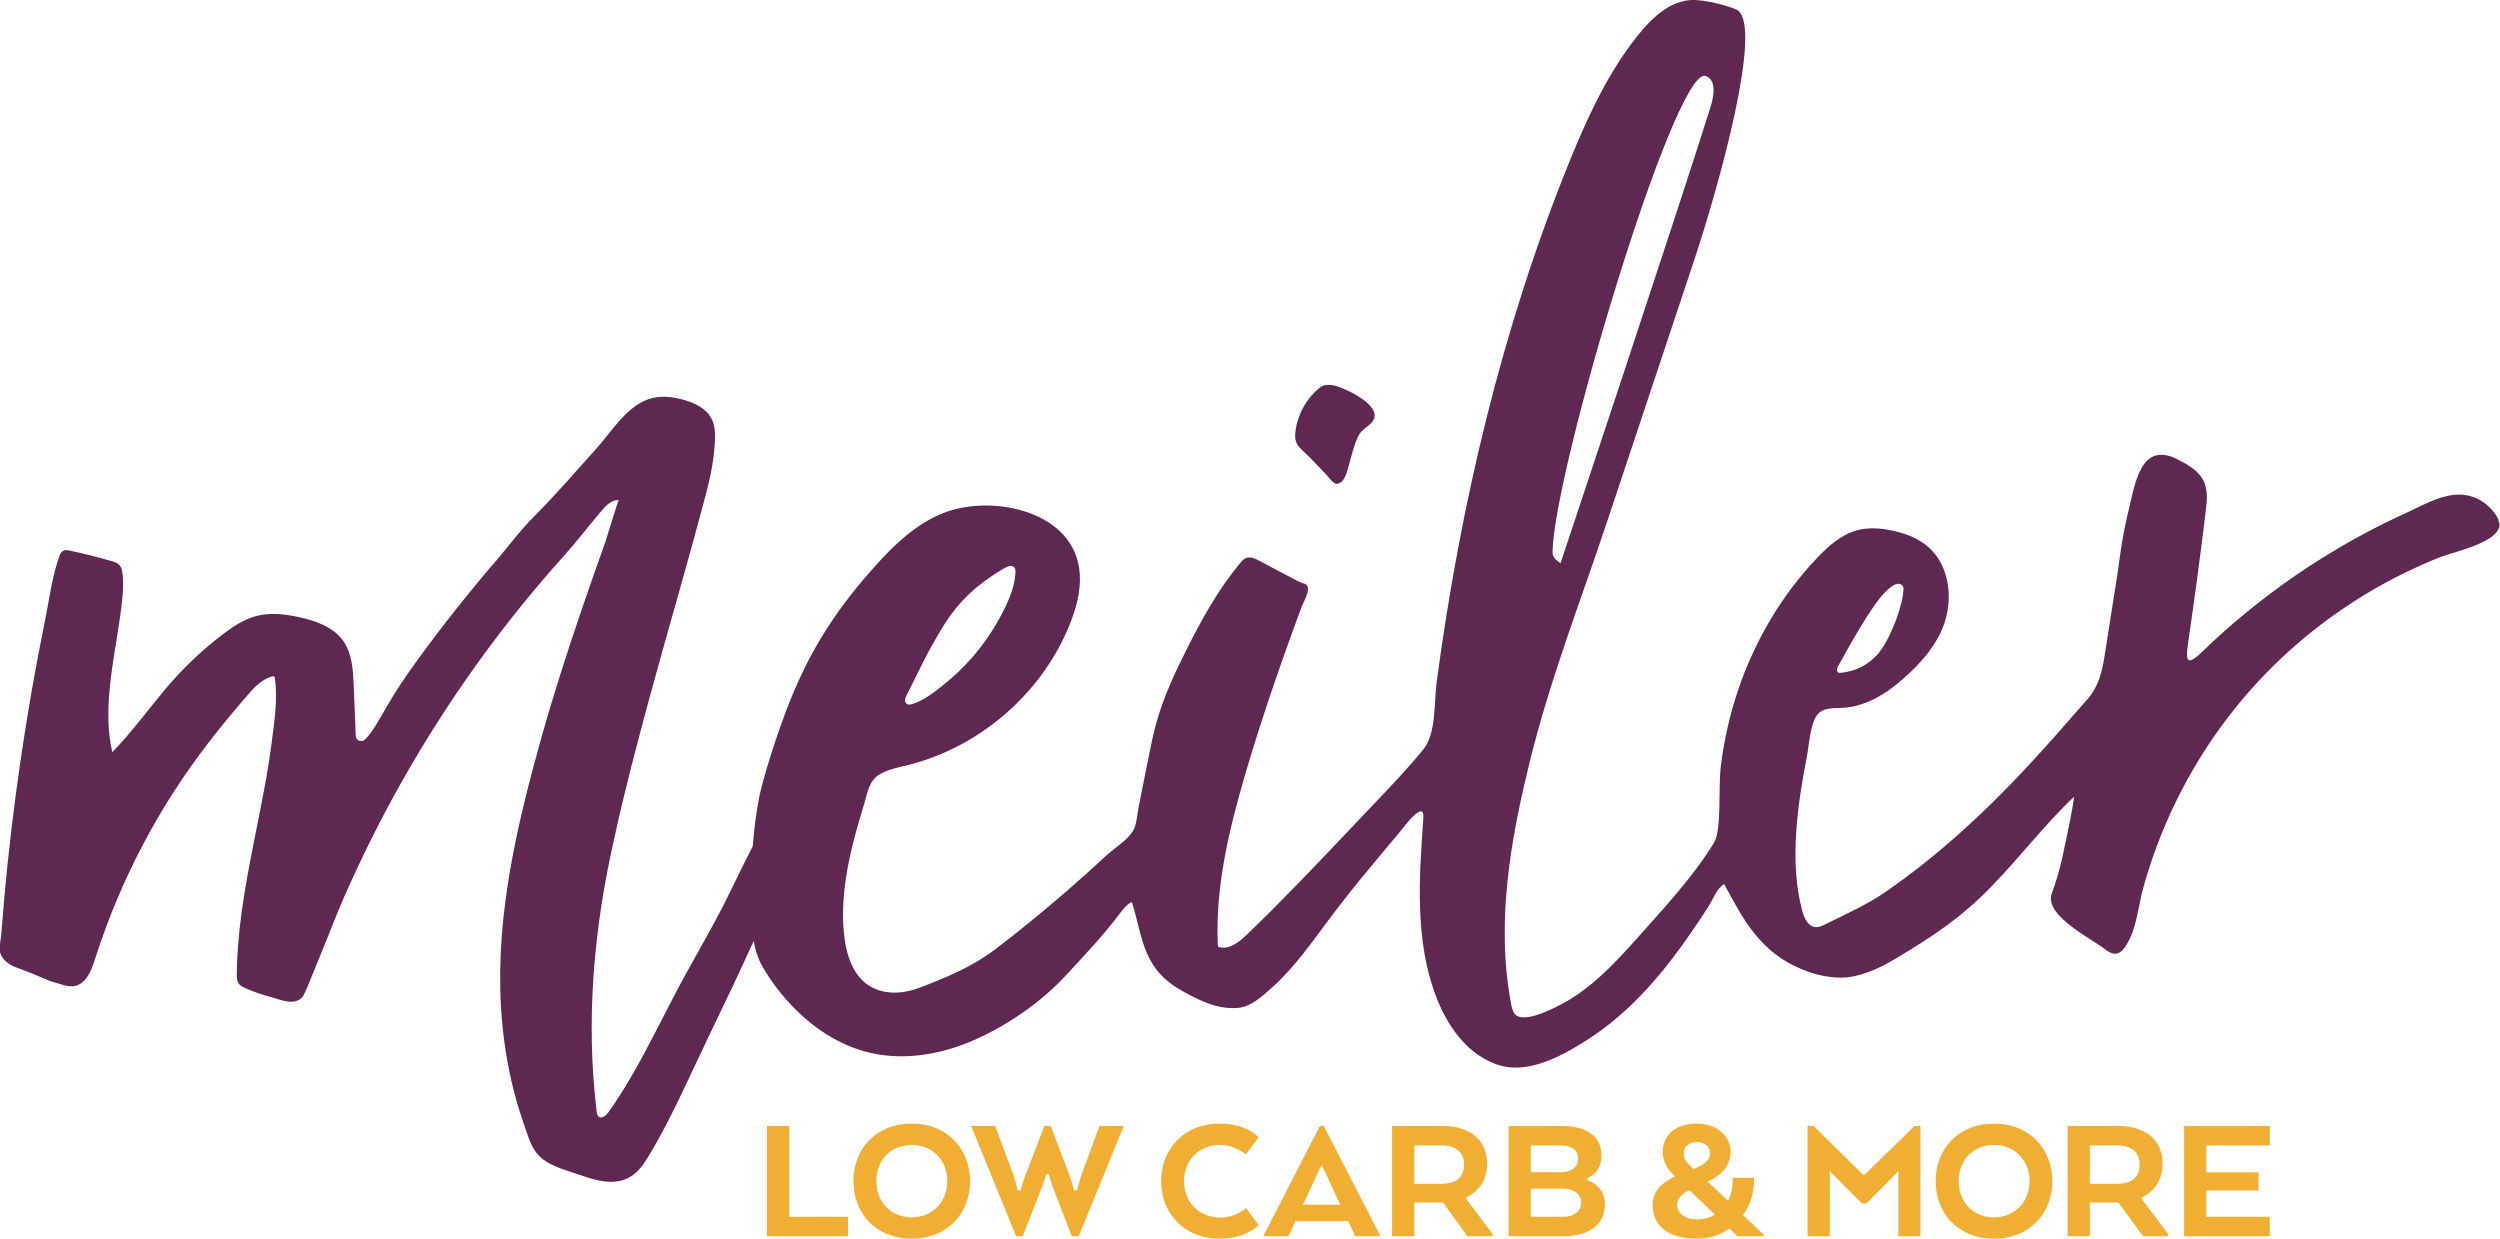 <?xml version="1.0" encoding="UTF-8"?>
<svg id="Ebene_2" data-name="Ebene 2" xmlns="http://www.w3.org/2000/svg" viewBox="0 0 272.09 134.81">
  <defs>
    <style>
      .cls-1 {
        fill: #f0af32;
      }

      .cls-2 {
        fill: #5f2850;
      }
    </style>
  </defs>
  <g id="Ebene_1-2" data-name="Ebene 1">
    <g>
      <g>
        <path class="cls-2" d="M142.45,49.68c.63.65,1.25,1.29,1.87,1.95.27.28.55.7.87.92.35.24.52.05.83-.11.53-.54.72-1.61.92-2.32.24-.86.46-1.74.84-2.56.32-.69.79-.92,1.33-1.39,1.94-1.72-2.33-3.74-3.65-4.15-.43-.13-1.3-.26-1.79.14-1.43,1.14-2.4,2.83-2.66,4.64-.07.49-.1,1.08.16,1.53.29.5.87.94,1.28,1.35Z"/>
        <path class="cls-2" d="M271.97,56.65c-.08-.17-.16-.33-.26-.49-.6-.97-1.54-1.73-2.62-2.1-2.49-.84-5.11.81-7.31,1.81-2.88,1.31-5.67,2.8-8.37,4.45-3.2,1.95-6.26,4.14-9.15,6.52-1.52,1.25-2.99,2.56-4.4,3.93-1.73,1.67-2.05,1.48-1.72-.77.71-4.8,1.35-9.61,1.93-14.43.13-1.07.24-2.21-.22-3.19-.53-1.13-1.71-1.8-2.82-2.37-4.01-2.08-4.66,2.61-5.35,5.47-.89,3.69-.91,5.21-1.51,8.82-.31,1.85-.62,4-1.12,7.12-.27,1.7-.67,3.31-1.8,4.61-4.51,5.17-8.57,9.85-13.99,14.68-2.56,2.28-5.05,4.3-8.25,6.5-1.66,1.14-3.67,2.08-6.15,3.29-.43.21-.88.47-1.35.4-.75-.13-1.13-.96-1.34-1.69-1.46-5.29-.54-11.61.49-16.91.23-1.19.36-3.52,1.11-4.49.73-.93,2.1-.68,3.17-.8,1.97-.22,3.8-1.19,5.35-2.43,2.06-1.65,4.13-3.77,5.14-6.24,1.22-2.99.81-6.82-1.66-8.89-1.07-.9-2.43-1.41-3.81-1.7-1.26-.27-2.58-.37-3.82-.04-1.76.47-3.18,1.75-4.43,3.07-3.79,4-6.72,8.96-8.51,14.23-.92,2.71-1.56,5.52-1.91,8.36-.3,2.44.12,6.93-.75,8.36-2.26,3.71-5.55,7.22-8.42,10.45-2.56,2.87-5.28,5.75-8.75,7.41-.91.44-3.66,1.79-4.5.77-.24-.29-.33-.68-.4-1.06-.96-5.01-.85-10.19-.18-15.25.49-3.71,1.28-7.38,2.17-11.01,2.21-9.07,5.64-17.8,8.58-26.65,3.09-9.27,6.17-18.53,9.26-27.8,2.96-8.89,7.51-25.56,4.84-27.45-.52-.37-3.65-1.26-5.2-1.13-2.65.22-4.68,2.49-6.28,4.61-2.97,3.94-5.02,8.48-6.88,13.05-7.34,18.12-11.85,37.3-14.43,56.65-.28,2.12-.02,5.5-1.43,7.23-1.54,1.9-3.22,3.67-4.9,5.44-1.25,1.31-2.49,2.63-3.74,3.94-3.45,3.63-6.9,7.27-10.52,10.74-.77.74-1.79,1.63-2.95,1.45-.08-.01-.17-.04-.22-.1-.04-.05-.04-.13-.05-.19-.28-6.42,1.26-12.65,3.04-18.76,1.04-3.5,2.16-6.97,3.35-10.41.59-1.72,1.21-3.44,1.83-5.16.31-.86.63-1.71.95-2.57.2-.53,1.3-2.26.09-2.45-.36-.06-4.25-2.22-5.04-2.6-1-.49-1.4-.06-1.8.42-2.37,2.85-4.18,6.12-5.84,9.43-1.26,2.51-2.45,5.08-3.22,7.78-.4,1.39-.68,2.82-.96,4.24l-.99,4.96c-.15.75-.21,1.63-.46,2.35-.41,1.17-2.2,2.23-3.07,3.04-1.39,1.29-2.79,2.55-4.22,3.79-2.58,2.24-5.23,4.42-7.96,6.49-2.41,1.82-5.46,3.12-8.28,4.16-2.43.9-5.18.68-6.73-1.59-.85-1.24-1.2-2.74-1.36-4.23-.35-3.24.13-6.5.9-9.65.38-1.56.83-3.1,1.3-4.64.35-1.15.5-2.42,1.6-3.11.93-.58,2.03-.78,3.08-1.04,7.81-1.92,14.57-7.73,17.62-15.18.73-1.78,1.27-3.69,1.15-5.62-.42-6.85-9.49-8.75-14.83-6.65-2.84,1.12-5.16,3.25-7.2,5.51-4.04,4.47-7.04,8.77-9.55,15.04-1.25,3.12-2.93,8.34-3.34,10.52-.32,1.7-.54,3.46-.67,5.2-.79,1.56-1.58,3.11-2.33,4.69-2.08,4.34-4.66,8.43-6.82,12.74-2.06,3.95-3.97,7.9-6.57,11.54-.25.35-.71.73-1.04.47-.16-.13-.2-.36-.23-.56-1.22-10.08-.3-20.02,1.95-29.89,1.09-5,2.39-9.95,3.73-14.89,2.07-7.64,4.34-15.25,6.34-22.93.47-1.82.8-3.68.86-5.56.02-.77-.05-1.55-.42-2.22-.59-1.07-1.81-1.64-2.99-1.97-1.09-.31-2.26-.47-3.37-.21-2.74.65-4.42,3.63-6.19,5.58-2.16,2.38-4.27,4.86-6.54,7.13-2,2-3.2,3.8-5,5.8-3.2,3.8-6.2,7.6-9,11.6-1.02,1.46-1.96,3-2.84,4.55-.53.93-1.02,1.79-1.74,2.51-.36.36-.99.13-1.01-.38l-.22-5.43c-.07-1.71-.16-3.65-1.25-5.06-1.11-1.45-3.02-2.08-4.74-2.45-1.52-.33-3.11-.51-4.61-.12-1.36.36-2.55,1.16-3.67,2.01-2.33,1.77-4.45,3.81-6.33,6.06-1.89,2.27-3.6,4.63-5.68,6.75-1.1-4.7.19-10.04.85-14.73.21-1.52.42-3.06.28-4.59-.04-.39-.11-.81-.39-1.08-.21-.21-.52-.31-.81-.39-1.52-.44-3.05-.83-4.59-1.15-.19-.04-.39-.08-.58-.02-.31.11-.46.44-.56.75-.78,2.22-1.08,4.73-1.55,7.03-.51,2.49-.98,4.99-1.42,7.5-.87,5.01-1.61,10.05-2.21,15.1-.3,2.55-.57,5.1-.79,7.66-.11,1.28-.22,2.56-.32,3.84-.06.75-.36,1.5,0,2.21.33.68,1.08,1.11,1.77,1.35.91.32,3.07,1.21,3.26,1.31.2.1.41.16.63.23.41.12.83.24,1.24.36,2.2.63,2.9-1.57,3.43-3.22,2.69-8.34,6.84-16.2,12.19-23.14,1.48-1.91,3.03-3.79,4.62-5.6.64-.73,1.41-1.39,2.34-1.66.08-.02.17-.04.23.01.05.04.06.11.07.17.34,2.35-.06,4.73-.35,7.07-.3,2.46-.78,4.9-1.25,7.34-.95,4.86-2.02,9.71-2.4,14.66-.08,1.04-.13,2.07-.14,3.11,0,.39,0,.81.25,1.12.16.2.4.31.63.42.88.4,1.79.72,2.73.96,1.07.28,2.65,1.07,3.56,0,.17-.2.85-1.86,1.02-2.29l.76-1.88c.49-1.21.99-2.41,1.46-3.62.8-2.05,1.7-4.07,2.63-6.06,1.92-4.12,4.05-8.15,6.37-12.07,4.64-7.83,10.04-15.21,16.12-21.98,1.43-1.59,2.75-3.32,4.14-4.96.5-.59,1.12-1.24,1.9-1.19-.07,0-1.34,4.22-1.47,4.59-.83,2.33-1.65,4.66-2.45,7-1.6,4.68-3.13,9.39-4.47,14.16-2.67,9.52-5,19.39-4.43,29.35.18,3.11.64,6.22,1.41,9.24.4,1.57.91,3.08,1.44,4.61.44,1.27.87,2.28,2.06,3.03.98.62,2.11.94,3.21,1.31,1.61.54,3.32,1.19,4.96.77,1.39-.35,2.2-1.37,2.91-2.53,2.51-4.11,4.45-8.67,6.55-13.01,1.69-3.5,3.37-7.01,4.97-10.55.16.93.42,1.81.83,2.57,1.16,2.12,2.8,4.11,4.6,5.72,2.02,1.81,4.43,3.2,7.06,3.85,3.75.92,7.76.26,11.3-1.26,3.68-1.59,7.37-4.1,10.1-7.03,1.18-1.26,2.34-2.53,3.49-3.81.66-.74,1.26-1.51,1.89-2.27.48-.58,1.2-1.75,1.89-2,.93,2.91,1.07,5.91,3.41,8.18.94.91,2.1,1.55,3.27,2.14,1.56.78,3.09,1.35,4.85,1.21,1.42-.12,2.65-1.26,3.69-2.19,2.39-2.13,4.24-4.78,6.15-7.33,1.58-2.12,3.23-4.19,4.93-6.21.87-1.03,1.71-2.08,2.59-3.1.5-.58.94-1.21,1.47-1.77.52-.55,1.46-1.45,1.36-.07-.47,6.58-.95,13.42,1.44,19.57,1.15,2.95,3.1,5.78,6,7.03.62.27,1.28.46,1.95.53,3.12.34,6.74-1.82,9.24-3.52,2.41-1.64,4.54-3.65,6.45-5.85,1.46-1.67,2.79-3.45,4.05-5.28.63-.91,1.25-1.84,1.85-2.77.53-.81.94-2.03,1.76-2.53,2.15,4.03,3.98,7.45,8.5,9.3,1.34.55,2.78.89,4.23.89,1.93,0,4.07-.96,5.73-1.95,4.5-2.67,7.4-4.66,10.58-7.92,3.14-3.21,5.8-6.77,9.05-9.82-.12.81-.26,1.69-.43,2.52-.6,2.8-.95,5.17-2,8-.88,2.36,4.21,4.87,5.71,6.02.39.3.83.61,1.31.54.48-.07.82-.5,1.07-.91,1.21-1.95,1.26-4.11,1.86-6.25.72-2.59,1.63-5.13,2.72-7.59,2.14-4.81,4.97-9.31,8.4-13.31,3.79-4.42,8.31-8.21,13.31-11.2,2.55-1.53,5.22-2.84,7.98-3.93,1.35-.53,6.38-1.57,6.36-3.51,0-.16-.06-.31-.13-.45ZM199.97,72.65c1-1.8,3.6-6.6,5.2-8.2.2-.2,1.2-1.26,1.8-.8.09.07.2.2.2.4,0,1.6-1.29,5.26-2.71,7.05-1.09,1.2-2.28,1.95-4.28,2.15-.4-.11-.2-.6-.2-.6ZM185.57,8.25c.98.28,1.19,1.52.6,3.4-3.95,12.53-16.33,49.65-16.33,49.65-.2-.2-.87-.45-.87-1.25.2-9,13.2-52.4,16.6-51.8ZM98.7,75.62c.65-1.3,1.29-2.6,1.94-3.9.33-.66,1.36-2.54,2.21-3.87,1.61-2.52,3.49-4.16,5.74-5.58.26-.17.52-.32.79-.47.32-.18.78-.33,1.02-.04.12.15.13.36.12.55-.07,1.75-.91,3.45-1.73,4.96-.87,1.6-1.93,3.1-3.14,4.46-.91,1.02-1.9,1.96-2.97,2.81-1.05.83-2.08,1.67-3.38,2.08-.19.06-.41.11-.59,0-.16-.1-.22-.3-.2-.48.02-.18.1-.35.18-.52Z"/>
      </g>
      <g>
        <path class="cls-1" d="M83.48,134.55v-12h2.42v9.88h6.4v2.12h-8.82Z"/>
        <path class="cls-1" d="M92.88,128.55c0-3.46,2.42-6.26,6.34-6.26s6.36,2.8,6.36,6.26-2.42,6.26-6.36,6.26-6.34-2.8-6.34-6.26ZM103.1,128.55c0-2.28-1.62-3.94-3.88-3.94s-3.84,1.66-3.84,3.94,1.6,3.94,3.84,3.94,3.88-1.66,3.88-3.94Z"/>
        <path class="cls-1" d="M113.67,122.54h.68l2.12,5.56.44,1.46h.3l.46-1.6,2-5.42h2.64l-4.9,12h-.76l-2.16-5.6-.36-1.14h-.26l-.36,1.14-2.2,5.6h-.72l-4.9-12h2.62l2.02,5.42.44,1.6h.3l.46-1.46,2.14-5.56Z"/>
        <path class="cls-1" d="M136.99,133.33s-1.34,1.48-4.24,1.48c-3.92,0-6.38-2.8-6.38-6.26s2.46-6.26,6.38-6.26c2.92,0,4.24,1.48,4.24,1.48l-1.38,1.86s-1.24-1.02-2.82-1.02c-2.3,0-3.92,1.66-3.92,3.94s1.62,3.96,3.92,3.96c1.82,0,2.82-1.04,2.82-1.04l1.38,1.86Z"/>
        <path class="cls-1" d="M143.65,122.54h.42l6.18,12h-2.74l-.78-1.64h-5.74l-.76,1.64h-2.74l6.16-12ZM143.92,126.93h-.16l-1.82,3.92-.14.26h4.08l-.14-.26-1.82-3.92Z"/>
        <path class="cls-1" d="M151.51,122.54h5.42c3.04,0,4.92,1.5,4.92,4.12,0,1.78-.88,3-2.26,3.66v.18l2.86,3.8v.24h-2.74l-2.66-3.66h-3.12v3.66h-2.42v-12ZM156.85,124.66h-2.92v4.18h2.98c1.52,0,2.44-.68,2.44-2.08s-.94-2.1-2.5-2.1Z"/>
        <path class="cls-1" d="M170.11,134.55h-5.92v-12h5.76c2.84,0,4.36,1.2,4.36,3.26,0,1.1-.56,1.98-1.52,2.4v.26c1.16.38,1.88,1.34,1.88,2.58,0,2.26-1.74,3.5-4.56,3.5ZM169.91,124.66h-3.3v2.92h3.28c1.2,0,1.86-.62,1.86-1.46,0-.92-.64-1.46-1.84-1.46ZM166.61,129.37v3.06h3.58c1.14,0,1.9-.64,1.9-1.54s-.78-1.52-1.94-1.52h-3.54Z"/>
        <path class="cls-1" d="M182.31,128.03l-.26-.26c-.68-.66-1.08-1.46-1.08-2.44,0-1.72,1.34-3.04,3.64-3.04s3.74,1.38,3.74,3.04c0,1.76-1.18,2.62-2.48,3.28l2.2,2.08c.32-.62.5-1.34.5-2.04v-.46h2.32v.42c0,1.24-.42,2.54-1.18,3.64l2.24,2.12v.18h-2.86l-.86-.84c-.96.68-2.14,1.1-3.52,1.1-3.32,0-4.84-1.52-4.84-3.64,0-1.66,1.14-2.52,2.44-3.14ZM186.65,132.19l-2.78-2.66c-.78.4-1.34.86-1.34,1.58,0,.86.74,1.6,2.18,1.6.74,0,1.4-.2,1.94-.52ZM184.33,127.23c1-.42,1.78-.88,1.78-1.7,0-.68-.46-1.22-1.44-1.22-.88,0-1.42.48-1.42,1.24,0,.58.34,1.04,1.08,1.68Z"/>
        <path class="cls-1" d="M206.61,127.47l-3.48,3.52h-.48l-3.5-3.52v7.08h-2.42v-12h.66l5.46,5.38,5.52-5.38h.64v12h-2.4v-7.08Z"/>
        <path class="cls-1" d="M210.67,128.55c0-3.46,2.42-6.26,6.34-6.26s6.36,2.8,6.36,6.26-2.42,6.26-6.36,6.26-6.34-2.8-6.34-6.26ZM220.89,128.55c0-2.28-1.62-3.94-3.88-3.94s-3.84,1.66-3.84,3.94,1.6,3.94,3.84,3.94,3.88-1.66,3.88-3.94Z"/>
        <path class="cls-1" d="M225.03,122.54h5.42c3.04,0,4.92,1.5,4.92,4.12,0,1.78-.88,3-2.26,3.66v.18l2.86,3.8v.24h-2.74l-2.66-3.66h-3.12v3.66h-2.42v-12ZM230.37,124.66h-2.92v4.18h2.98c1.52,0,2.44-.68,2.44-2.08s-.94-2.1-2.5-2.1Z"/>
        <path class="cls-1" d="M245.81,129.57h-5.68v2.86h6.9v2.12h-9.32v-12h9.32v2.12h-6.9v2.92h5.68v1.98Z"/>
      </g>
    </g>
  </g>
</svg>